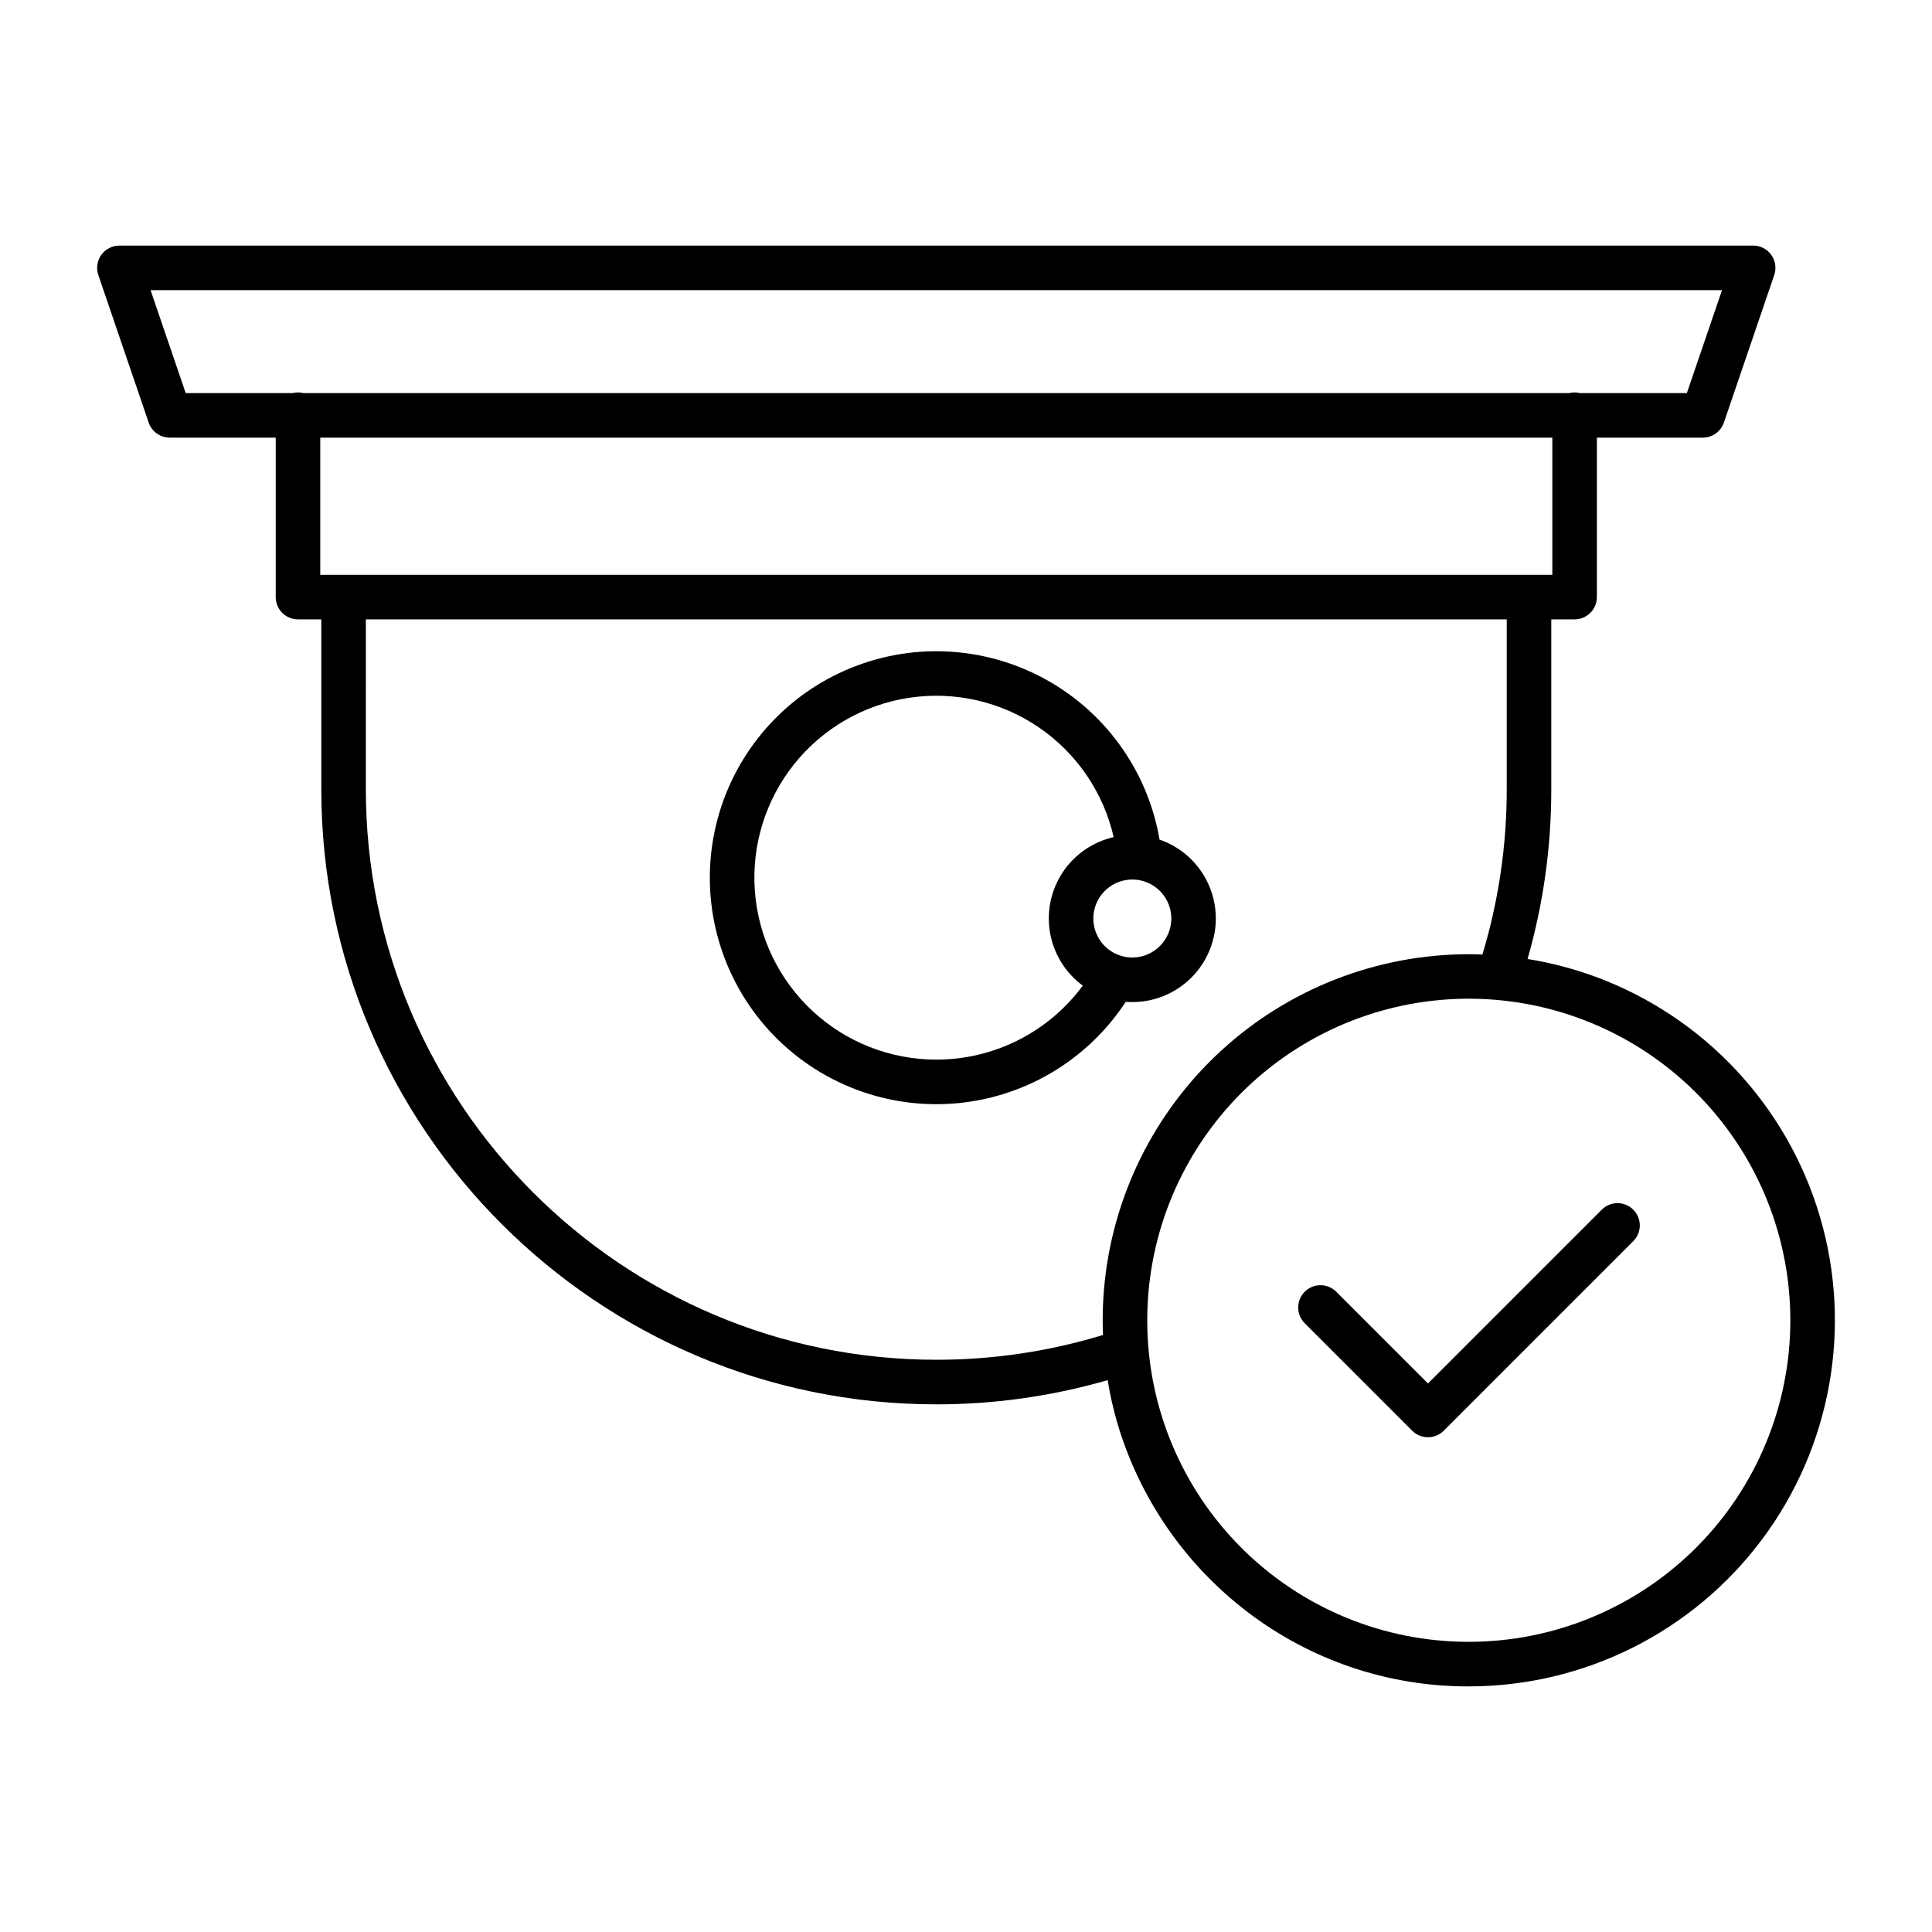 <?xml version="1.0" encoding="UTF-8"?>
<!-- Uploaded to: SVG Repo, www.svgrepo.com, Generator: SVG Repo Mixer Tools -->
<svg fill="#000000" width="800px" height="800px" version="1.1" viewBox="144 144 512 512" xmlns="http://www.w3.org/2000/svg">
 <g>
  <path d="m566.87 402.87c-5.848-2.156-11.895-3.738-18.051-4.723 4.184-14.621 6.297-29.754 6.285-44.961v-45.047h6.18c3.258 0 5.902-2.644 5.902-5.906v-42.254h28.078c2.527 0 4.769-1.605 5.586-3.996l13.34-39.09h0.004c0.613-1.801 0.324-3.789-0.785-5.34-1.109-1.551-2.898-2.469-4.805-2.469h-432.96c-1.902 0-3.691 0.918-4.801 2.469-1.109 1.551-1.402 3.539-0.785 5.34l13.34 39.09c0.816 2.391 3.062 3.996 5.59 3.996h28.078v42.254c0 3.262 2.641 5.906 5.902 5.906h6.18v45.047c0 89.867 73.113 162.98 162.98 162.98 15.363 0.012 30.648-2.148 45.406-6.414 0.621 3.816 1.473 7.598 2.547 11.312 5.867 19.918 17.926 37.449 34.426 50.055 16.859 12.898 37.508 19.859 58.734 19.793 30.605-0.004 59.414-14.445 77.727-38.965 18.316-24.52 23.988-56.238 15.309-85.586-8.68-29.348-30.695-52.879-59.402-63.492zm-343.9-154.87c-0.469 0.004-0.938 0.059-1.395 0.172h-28.363l-9.312-27.281h416.45l-9.312 27.281h-28.359c-0.918-0.23-1.875-0.23-2.793 0h-335.52c-0.457-0.113-0.926-0.168-1.398-0.172zm5.902 48.332v-36.348l326.51-0.004v36.348zm207.71 189.16c-0.238 2.777-0.359 5.602-0.359 8.402 0 1.301 0.031 2.598 0.082 3.891h0.004c-14.32 4.367-29.211 6.578-44.184 6.566-83.355 0-151.17-67.816-151.17-151.17l0.004-45.043h302.34v45.047-0.004c0.012 14.828-2.156 29.578-6.441 43.777-1.203-0.043-2.406-0.078-3.617-0.078-24.273 0-47.668 9.102-65.562 25.504-17.895 16.406-28.988 38.926-31.094 63.109zm96.656 93.609c-22.605 0.023-44.293-8.945-60.277-24.93-15.984-15.984-24.953-37.672-24.93-60.277 0-2.461 0.105-4.949 0.316-7.391v-0.004c1.922-22.09 12.375-42.562 29.148-57.066 16.77-14.508 38.535-21.906 60.672-20.625s42.902 11.141 57.887 27.488c14.984 16.344 23.008 37.883 22.367 60.051-0.641 22.164-9.898 43.207-25.801 58.656-15.906 15.449-37.207 24.094-59.383 24.094z"/>
  <path d="m568.43 464.63-46.004 46.004-24.367-24.367c-2.316-2.254-6.008-2.227-8.293 0.055-2.285 2.285-2.309 5.981-0.055 8.293l28.543 28.543h-0.004c2.309 2.305 6.043 2.305 8.352 0l50.176-50.18c1.133-1.102 1.777-2.609 1.789-4.191 0.008-1.578-0.613-3.098-1.73-4.211-1.117-1.117-2.637-1.742-4.215-1.73-1.582 0.012-3.09 0.652-4.191 1.785z"/>
  <path d="m451.29 366.49c-3.164-18.516-14.82-34.484-31.488-43.145-16.672-8.66-36.438-9.016-53.406-0.961-16.973 8.055-29.191 23.594-33.023 41.984-3.828 18.391 1.172 37.516 13.52 51.676 12.344 14.16 30.609 21.723 49.352 20.438 18.742-1.289 35.801-11.277 46.094-26.992 0.578 0.047 1.16 0.074 1.746 0.074 7.035-0.004 13.652-3.356 17.824-9.027 4.168-5.668 5.391-12.984 3.297-19.703-2.098-6.719-7.262-12.043-13.914-14.336zm-59.164 58.32c-12.16 0-23.875-4.598-32.789-12.871-8.914-8.273-14.375-19.609-15.285-31.734-0.91-12.129 2.797-24.152 10.379-33.664 7.582-9.512 18.477-15.805 30.504-17.621 12.023-1.816 24.293 0.98 34.344 7.828 10.051 6.848 17.145 17.238 19.855 29.098-5.531 1.262-10.367 4.602-13.508 9.332-3.137 4.731-4.332 10.488-3.344 16.078 0.992 5.59 4.094 10.582 8.664 13.949-9.09 12.332-23.5 19.609-38.82 19.605zm51.957-27.059c-4.18 0-7.945-2.516-9.547-6.379-1.598-3.859-0.715-8.305 2.242-11.258 2.953-2.957 7.398-3.84 11.258-2.242 3.863 1.602 6.379 5.367 6.379 9.547-0.012 5.703-4.633 10.32-10.332 10.332z"/>
 </g>
</svg>